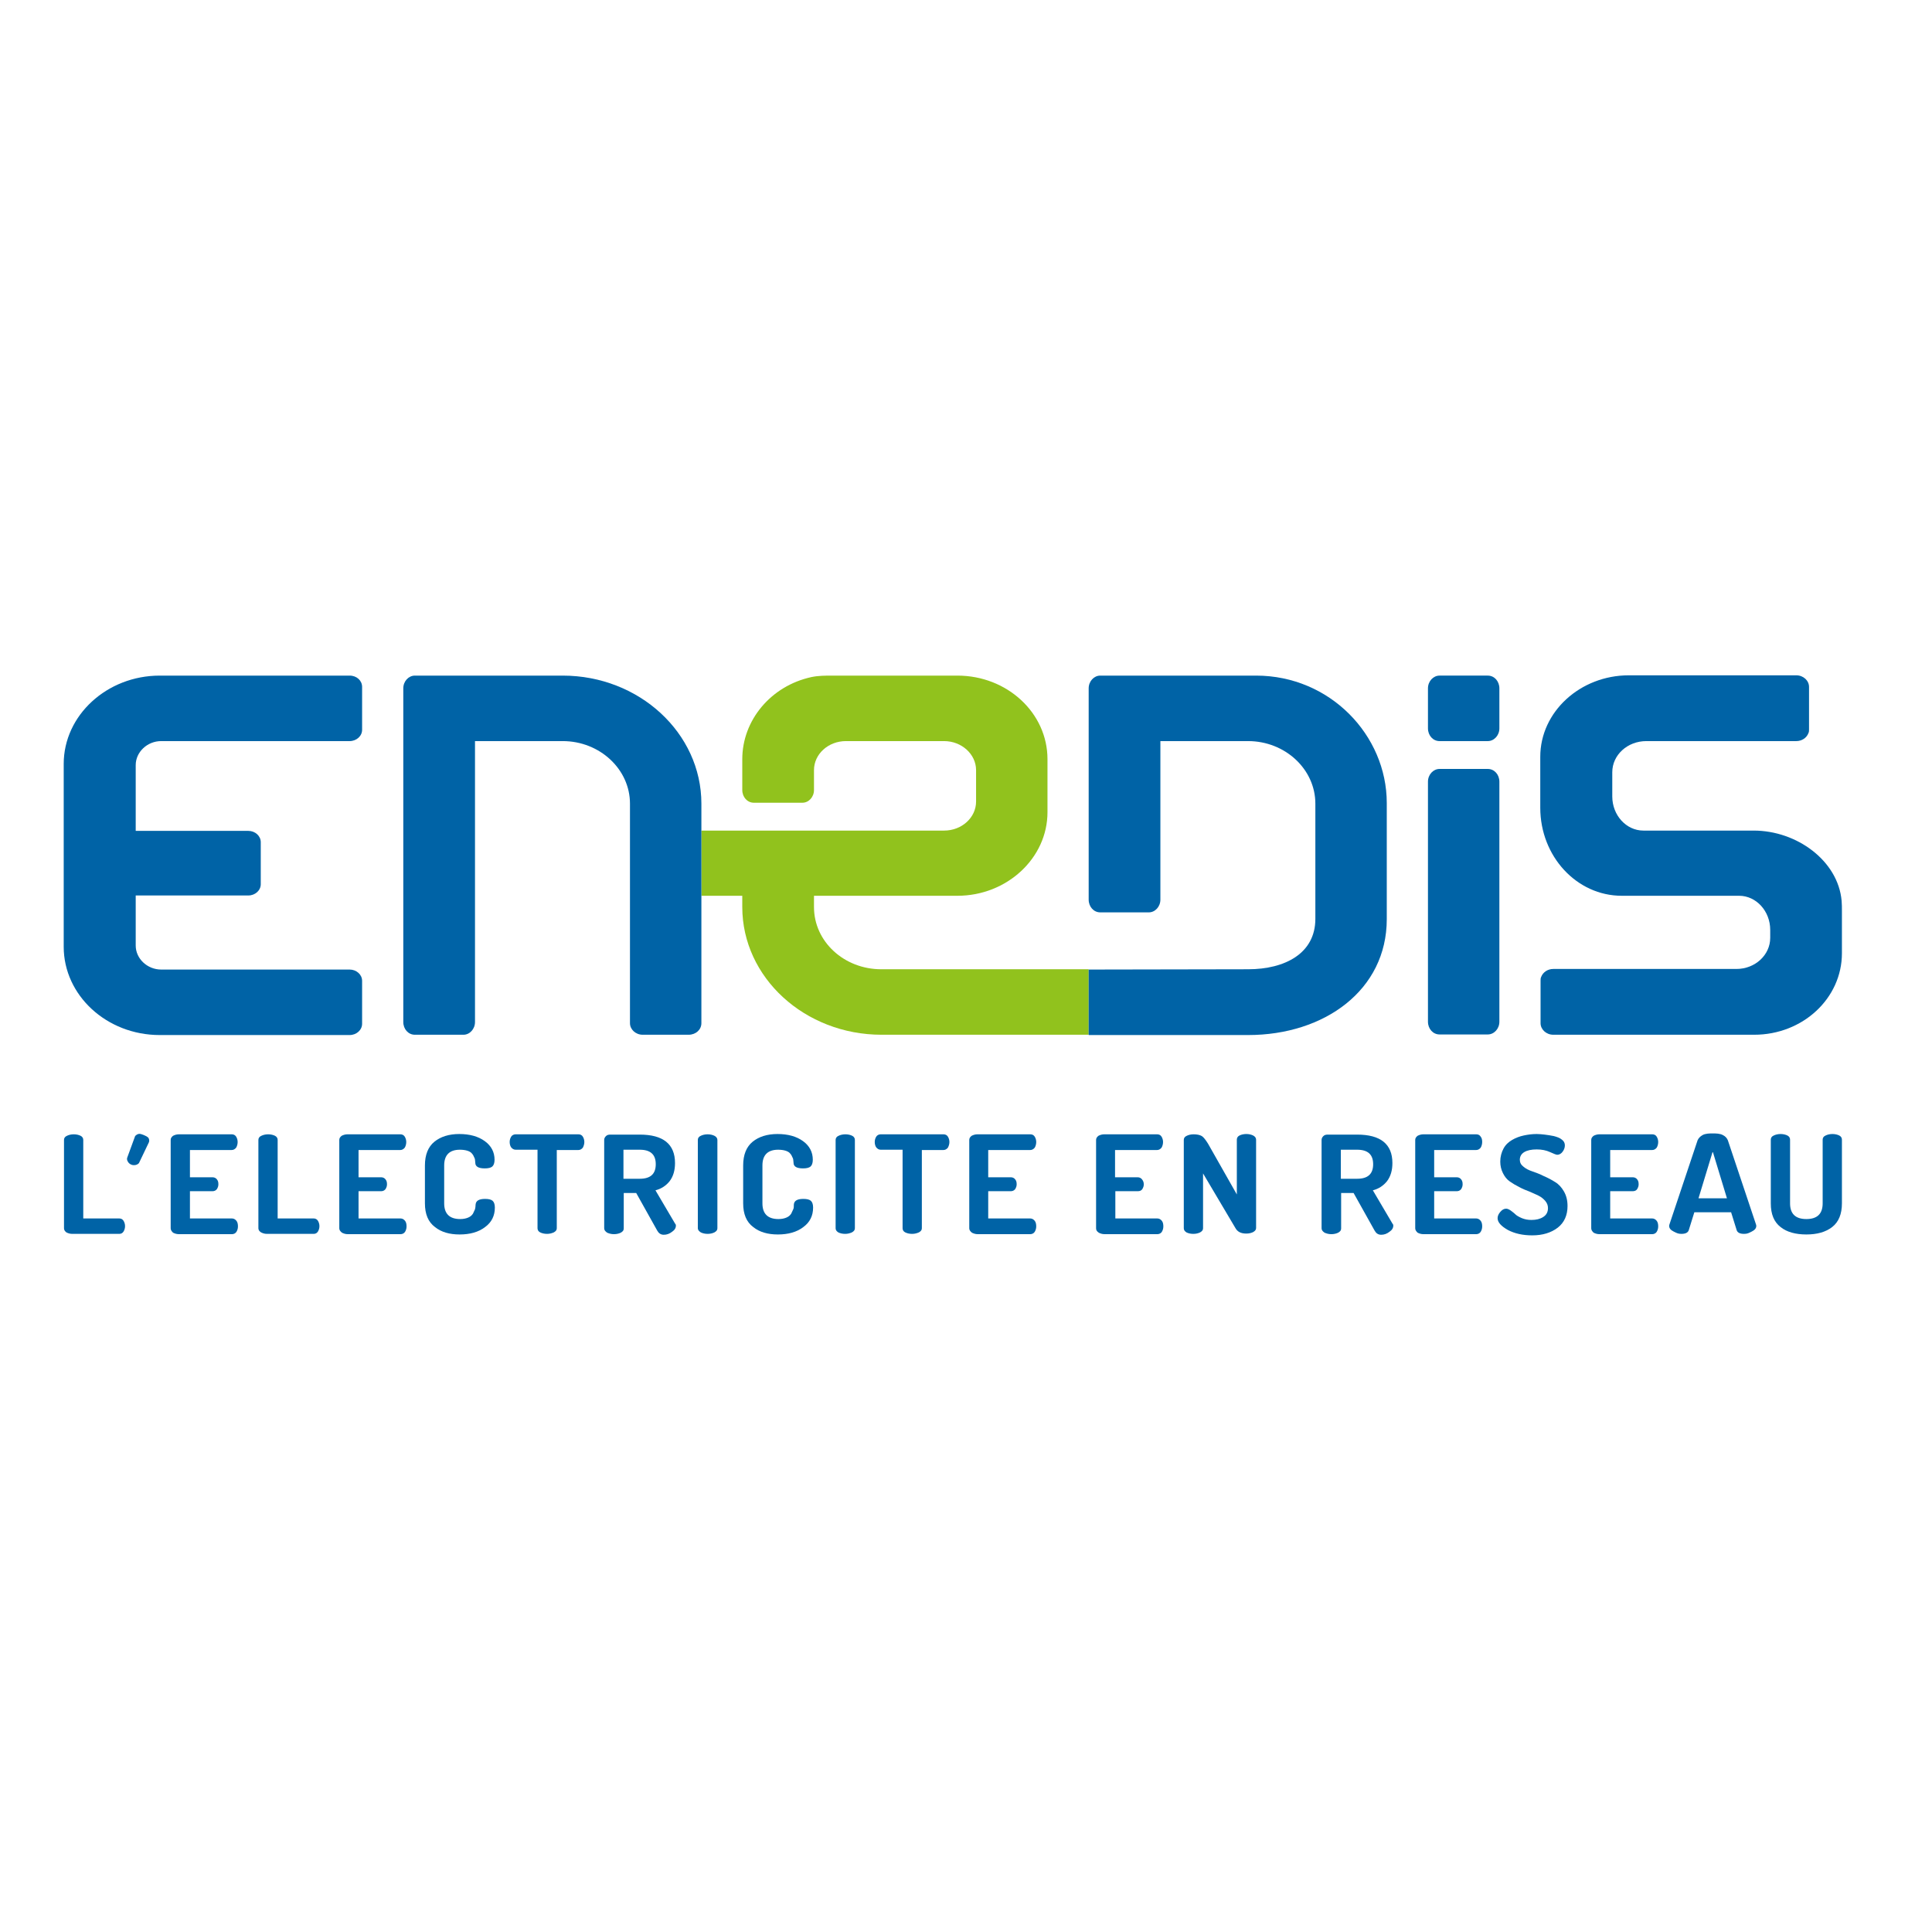 <?xml version="1.0" encoding="UTF-8"?> <svg xmlns="http://www.w3.org/2000/svg" xmlns:xlink="http://www.w3.org/1999/xlink" version="1.1" id="layer" x="0px" y="0px" viewBox="0 0 652 652" style="enable-background:new 0 0 652 652;" xml:space="preserve"> <style type="text/css"> .st0{fill:#91C21D;} .st1{fill:#0063A6;} </style> <g> <path class="st0" d="M297.4,327.1c-12.5,0-22.7-9.3-22.7-21l0-3.8h48.4c16.7,0,30.4-12.7,30.4-28.2v-17.9 c0-15.6-13.6-28.2-30.4-28.2h-42.2c-2.4,0-4.7,0-7.1,0.5c-13.7,3-23.3,14.6-23.3,27.7v10.4c0,2.4,1.7,4.3,3.9,4.3h16.4 c2.1,0,3.9-1.9,3.9-4.3V264v-4.1c0-5.4,4.8-9.8,10.8-9.8h33.1c5.9,0,10.8,4.4,10.8,9.8v10.6c0,5.4-4.8,9.8-10.8,9.8h-81.9v22h13.8 v3.8c0,23.8,21.1,43.1,47,43.1h69.9v-22.1H297.4z"></path> <path class="st1" d="M189.9,250.1c12.5,0,22.7,9.5,22.7,21.1v74.1c0,2.1,1.9,3.9,4.3,3.9h15.5c2.4,0,4.3-1.7,4.3-3.9v-74.1 c0-23.8-21-43.2-46.8-43.2H140c-2.1,0-3.9,1.9-3.9,4.3v112.6c0,2.4,1.7,4.3,3.9,4.3h16.4c2.1,0,3.9-1.9,3.9-4.3v-94.8L189.9,250.1z "></path> <path class="st1" d="M54.4,250.1H118c2.3,0,4.2-1.7,4.2-3.8v-14.5c0-2.1-1.8-3.8-4.2-3.8H53.9c-17.8,0-32.4,13.4-32.4,29.8v61.7 c0,16.4,14.5,29.8,32.4,29.8H118c2.3,0,4.2-1.7,4.2-3.8v-14.5c0-2.1-1.9-3.8-4.2-3.8H54.4c-4.7,0-8.6-3.7-8.6-8.1v-16.9h38 c2.3,0,4.2-1.7,4.2-3.8v-14.2c0-2.1-1.9-3.8-4.2-3.8h-38v-22.2C45.8,253.8,49.7,250.1,54.4,250.1"></path> <path class="st1" d="M621.6,307.4c0-1.1,0-2.2-0.1-3.4c-1.2-13.5-15.1-23.7-29.7-23.7h-36.3h-0.9c-5.8,0-10.5-5.2-10.5-11.5l0-8.2 c0-5.8,5.1-10.5,11.5-10.5h14.3l0.1,0h36.2c1.9,0,3.5-1.1,4.1-2.7c0.2-0.4,0.2-0.8,0.2-1.2v-14.4c0-2.1-1.9-3.9-4.3-3.9l-56.5,0 c-16.4,0-29.9,12.3-29.9,27.5v17.2c0,16.4,12.3,29.7,27.5,29.7h39.6c5.8,0,10.5,5.2,10.5,11.5v2.7c0,5.8-5.1,10.5-11.4,10.5h-61.8 c-1.9,0-3.5,1.1-4.1,2.7c-0.2,0.4-0.2,0.8-0.2,1.2v14.4c0,2.1,1.9,3.9,4.3,3.9h50.6l17.2,0c16.4,0,29.6-12.3,29.6-27.5V307.4z"></path> <path class="st1" d="M423.9,228h-52.6c-2.1,0-3.9,1.9-3.9,4.3v71.3c0,2.4,1.7,4.3,3.9,4.3h16.4c2.1,0,3.9-1.9,3.9-4.3l0-53.5 l29.6,0c12.5,0,22.7,9.5,22.7,21.1v38.9c0,11.6-10.2,17-22.7,17l-53.8,0.1v22.1l53.8,0c25.8,0,46.8-15.2,46.8-39.1v-39.2 C468,248.1,448.8,228,423.9,228"></path> <path class="st1" d="M506,304.3l0-40.5c0-2.4-1.7-4.3-3.9-4.3h-16.3c-2.1,0-3.9,1.9-3.9,4.3v40.5l0,40.5c0,2.4,1.7,4.3,3.9,4.3 h16.3c2.1,0,3.9-1.9,3.9-4.3V304.3z"></path> <path class="st1" d="M506,237.2l0-4.9c0-2.4-1.7-4.3-3.9-4.3h-16.3c-2.1,0-3.9,1.9-3.9,4.3v4.9l0,8.6c0,2.4,1.7,4.3,3.9,4.3h16.3 c2.1,0,3.9-1.9,3.9-4.3V237.2z"></path> <path class="st1" d="M21.6,414.5v-29.8c0-0.6,0.3-1.1,1-1.4c0.6-0.3,1.4-0.5,2.3-0.5c0.9,0,1.7,0.2,2.3,0.5 c0.6,0.3,0.9,0.8,0.9,1.4v26.5h12.2c0.6,0,1.1,0.3,1.4,0.8c0.3,0.5,0.5,1.1,0.5,1.8c0,0.7-0.2,1.3-0.5,1.8 c-0.3,0.5-0.8,0.8-1.4,0.8H24.4c-0.8,0-1.4-0.2-2-0.5C21.9,415.5,21.6,415.1,21.6,414.5"></path> <path class="st1" d="M57.6,414.5v-29.8c0-0.6,0.3-1,0.8-1.4c0.6-0.3,1.2-0.5,2-0.5h17.8c0.7,0,1.2,0.3,1.5,0.8 c0.3,0.5,0.5,1.1,0.5,1.8c0,0.7-0.2,1.4-0.5,1.9c-0.4,0.5-0.9,0.8-1.5,0.8H64.1v9.2h7.6c0.6,0,1.1,0.2,1.5,0.7 c0.4,0.5,0.5,1,0.5,1.7c0,0.6-0.2,1.1-0.5,1.6c-0.4,0.5-0.9,0.7-1.5,0.7h-7.6v9.2h14.2c0.6,0,1.1,0.3,1.5,0.8 c0.4,0.5,0.5,1.2,0.5,1.9c0,0.7-0.2,1.3-0.5,1.8c-0.3,0.5-0.9,0.8-1.5,0.8H60.4c-0.8,0-1.4-0.2-2-0.5 C57.9,415.5,57.6,415.1,57.6,414.5"></path> <path class="st1" d="M87.2,414.5v-29.8c0-0.6,0.3-1.1,1-1.4c0.6-0.3,1.4-0.5,2.3-0.5c0.9,0,1.7,0.2,2.3,0.5 c0.6,0.3,0.9,0.8,0.9,1.4v26.5h12.2c0.6,0,1.1,0.3,1.4,0.8c0.3,0.5,0.5,1.1,0.5,1.8c0,0.7-0.2,1.3-0.5,1.8 c-0.3,0.5-0.8,0.8-1.4,0.8H90.1c-0.8,0-1.4-0.2-2-0.5C87.5,415.5,87.2,415.1,87.2,414.5"></path> <path class="st1" d="M114.5,414.5v-29.8c0-0.6,0.3-1,0.8-1.4c0.6-0.3,1.2-0.5,2-0.5h17.8c0.7,0,1.2,0.3,1.5,0.8 c0.3,0.5,0.5,1.1,0.5,1.8c0,0.7-0.2,1.4-0.5,1.9c-0.4,0.5-0.9,0.8-1.5,0.8H121v9.2h7.6c0.6,0,1.1,0.2,1.5,0.7 c0.4,0.5,0.5,1,0.5,1.7c0,0.6-0.2,1.1-0.5,1.6c-0.4,0.5-0.9,0.7-1.5,0.7H121v9.2h14.2c0.6,0,1.1,0.3,1.5,0.8 c0.4,0.5,0.5,1.2,0.5,1.9c0,0.7-0.2,1.3-0.5,1.8c-0.3,0.5-0.9,0.8-1.5,0.8h-17.8c-0.8,0-1.4-0.2-2-0.5 C114.8,415.5,114.5,415.1,114.5,414.5"></path> <path class="st1" d="M143.4,406.1v-12.8c0-3.6,1.1-6.3,3.2-8c2.1-1.7,4.9-2.6,8.4-2.6c3.5,0,6.4,0.8,8.6,2.4 c2.2,1.6,3.3,3.7,3.3,6.3c0,1.1-0.3,1.9-0.8,2.3c-0.5,0.4-1.3,0.6-2.5,0.6c-2.1,0-3.2-0.6-3.2-1.9c0-0.4-0.1-0.7-0.1-1 c0-0.3-0.2-0.7-0.4-1.1c-0.2-0.5-0.5-0.9-0.8-1.2c-0.3-0.3-0.8-0.6-1.5-0.8c-0.7-0.2-1.5-0.3-2.4-0.3c-3.5,0-5.3,1.8-5.3,5.3v12.8 c0,3.5,1.8,5.3,5.4,5.3c1.1,0,2-0.2,2.7-0.5c0.7-0.3,1.2-0.7,1.6-1.3c0.3-0.6,0.5-1.1,0.7-1.5c0.1-0.4,0.2-1,0.2-1.6 c0.1-1.3,1.2-1.9,3.2-1.9c1.2,0,2,0.2,2.5,0.6c0.5,0.4,0.8,1.2,0.8,2.3c0,2.8-1.1,5-3.3,6.6c-2.2,1.7-5.1,2.5-8.6,2.5 c-3.4,0-6.2-0.8-8.3-2.5C144.5,412.4,143.4,409.7,143.4,406.1"></path> <path class="st1" d="M172,385.4c0-0.7,0.2-1.3,0.5-1.8c0.3-0.5,0.9-0.8,1.5-0.8h21.2c0.7,0,1.2,0.3,1.5,0.8 c0.3,0.5,0.5,1.1,0.5,1.8c0,0.7-0.2,1.3-0.5,1.9c-0.4,0.5-0.9,0.8-1.5,0.8h-7.3v26.4c0,0.6-0.3,1-1,1.4c-0.7,0.3-1.4,0.5-2.3,0.5 c-0.9,0-1.7-0.2-2.3-0.5c-0.6-0.3-0.9-0.8-0.9-1.4V388H174c-0.6,0-1.1-0.3-1.5-0.8C172.2,386.8,172,386.1,172,385.4"></path> <path class="st1" d="M203.9,414.5v-29.8c0-0.5,0.2-0.9,0.6-1.3c0.4-0.4,0.9-0.5,1.5-0.5h9.9c7.9,0,11.9,3.2,11.9,9.6 c0,2.5-0.6,4.5-1.8,6.1c-1.2,1.5-2.8,2.6-4.8,3.1l6.6,11.2c0.2,0.2,0.3,0.4,0.3,0.7c0,0.8-0.4,1.5-1.3,2.1c-0.9,0.7-1.8,1-2.8,1 c-1,0-1.7-0.5-2.2-1.4l-7.1-12.7h-4.2v12c0,0.6-0.3,1-1,1.4c-0.6,0.3-1.4,0.5-2.3,0.5c-0.9,0-1.6-0.2-2.3-0.5 C204.2,415.5,203.9,415.1,203.9,414.5 M210.4,397.8h5.5c3.6,0,5.4-1.6,5.4-4.9c0-3.3-1.8-4.9-5.4-4.9h-5.5V397.8z"></path> <path class="st1" d="M235.5,414.5v-29.8c0-0.6,0.3-1.1,1-1.4c0.6-0.3,1.4-0.5,2.3-0.5c0.9,0,1.7,0.2,2.3,0.5c0.6,0.3,1,0.8,1,1.4 v29.8c0,0.6-0.3,1-1,1.4c-0.6,0.3-1.4,0.5-2.3,0.5c-0.9,0-1.7-0.2-2.3-0.5C235.9,415.5,235.5,415.1,235.5,414.5"></path> <path class="st1" d="M250.8,406.1v-12.8c0-3.6,1.1-6.3,3.2-8c2.1-1.7,4.9-2.6,8.4-2.6c3.5,0,6.4,0.8,8.6,2.4 c2.2,1.6,3.3,3.7,3.3,6.3c0,1.1-0.3,1.9-0.8,2.3c-0.5,0.4-1.3,0.6-2.5,0.6c-2.1,0-3.2-0.6-3.2-1.9c0-0.4-0.1-0.7-0.1-1 c0-0.3-0.2-0.7-0.4-1.1c-0.2-0.5-0.5-0.9-0.8-1.2c-0.3-0.3-0.8-0.6-1.5-0.8c-0.7-0.2-1.5-0.3-2.4-0.3c-3.5,0-5.3,1.8-5.3,5.3v12.8 c0,3.5,1.8,5.3,5.4,5.3c1.1,0,2-0.2,2.7-0.5c0.7-0.3,1.2-0.7,1.6-1.3c0.3-0.6,0.5-1.1,0.7-1.5s0.2-1,0.2-1.6 c0.1-1.3,1.2-1.9,3.2-1.9c1.2,0,2,0.2,2.5,0.6c0.5,0.4,0.8,1.2,0.8,2.3c0,2.8-1.1,5-3.3,6.6c-2.2,1.7-5.1,2.5-8.6,2.5 c-3.4,0-6.2-0.8-8.3-2.5C251.9,412.4,250.8,409.7,250.8,406.1"></path> <path class="st1" d="M282,414.5v-29.8c0-0.6,0.3-1.1,1-1.4c0.6-0.3,1.4-0.5,2.3-0.5c0.9,0,1.7,0.2,2.3,0.5c0.6,0.3,0.9,0.8,0.9,1.4 v29.8c0,0.6-0.3,1-1,1.4c-0.7,0.3-1.4,0.5-2.3,0.5c-0.9,0-1.7-0.2-2.3-0.5C282.3,415.5,282,415.1,282,414.5"></path> <path class="st1" d="M295.2,385.4c0-0.7,0.2-1.3,0.5-1.8c0.3-0.5,0.9-0.8,1.5-0.8h21.2c0.7,0,1.2,0.3,1.5,0.8 c0.3,0.5,0.5,1.1,0.5,1.8c0,0.7-0.2,1.3-0.5,1.9c-0.4,0.5-0.9,0.8-1.5,0.8h-7.3v26.4c0,0.6-0.3,1-1,1.4c-0.7,0.3-1.4,0.5-2.3,0.5 c-0.9,0-1.7-0.2-2.3-0.5c-0.6-0.3-0.9-0.8-0.9-1.4V388h-7.4c-0.6,0-1.1-0.3-1.5-0.8C295.4,386.8,295.2,386.1,295.2,385.4"></path> <path class="st1" d="M327.1,414.5v-29.8c0-0.6,0.3-1,0.8-1.4c0.6-0.3,1.2-0.5,2-0.5h17.8c0.7,0,1.2,0.3,1.5,0.8 c0.3,0.5,0.5,1.1,0.5,1.8c0,0.7-0.2,1.4-0.5,1.9c-0.4,0.5-0.9,0.8-1.5,0.8h-14.2v9.2h7.6c0.6,0,1.1,0.2,1.5,0.7 c0.4,0.5,0.5,1,0.5,1.7c0,0.6-0.2,1.1-0.5,1.6c-0.4,0.5-0.9,0.7-1.5,0.7h-7.6v9.2h14.2c0.6,0,1.1,0.3,1.5,0.8 c0.4,0.5,0.5,1.2,0.5,1.9c0,0.7-0.2,1.3-0.5,1.8c-0.3,0.5-0.9,0.8-1.5,0.8H330c-0.8,0-1.4-0.2-2-0.5 C327.4,415.5,327.1,415.1,327.1,414.5"></path> <path class="st1" d="M369.9,414.5v-29.8c0-0.6,0.3-1,0.8-1.4c0.6-0.3,1.2-0.5,2-0.5h17.8c0.7,0,1.2,0.3,1.5,0.8 c0.3,0.5,0.5,1.1,0.5,1.8c0,0.7-0.2,1.4-0.5,1.9c-0.4,0.5-0.9,0.8-1.5,0.8h-14.2v9.2h7.6c0.6,0,1.1,0.2,1.5,0.7 c0.4,0.5,0.6,1,0.6,1.7c0,0.6-0.2,1.1-0.5,1.6c-0.3,0.5-0.9,0.7-1.5,0.7h-7.6v9.2h14.2c0.6,0,1.1,0.3,1.5,0.8 c0.4,0.5,0.5,1.2,0.5,1.9c0,0.7-0.2,1.3-0.5,1.8c-0.3,0.5-0.9,0.8-1.5,0.8h-17.8c-0.8,0-1.4-0.2-2-0.5 C370.1,415.5,369.9,415.1,369.9,414.5"></path> <path class="st1" d="M399.5,414.5v-29.8c0-0.6,0.3-1.1,1-1.4c0.6-0.3,1.4-0.5,2.3-0.5c1.2,0,2.1,0.2,2.8,0.6 c0.6,0.4,1.3,1.3,2.1,2.6l9.7,17.1v-18.5c0-0.6,0.3-1.1,0.9-1.4c0.6-0.3,1.4-0.5,2.3-0.5c0.9,0,1.7,0.2,2.3,0.5 c0.6,0.3,1,0.8,1,1.4v29.8c0,0.6-0.3,1-1,1.4c-0.6,0.3-1.4,0.5-2.3,0.5c-1.8,0-3-0.6-3.7-1.9L406,396v18.5c0,0.6-0.3,1-1,1.4 c-0.6,0.3-1.4,0.5-2.3,0.5c-0.9,0-1.7-0.2-2.3-0.5C399.8,415.5,399.5,415.1,399.5,414.5"></path> <path class="st1" d="M446,414.5v-29.8c0-0.5,0.2-0.9,0.6-1.3c0.4-0.4,0.9-0.5,1.5-0.5h9.9c7.9,0,11.9,3.2,11.9,9.6 c0,2.5-0.6,4.5-1.8,6.1c-1.2,1.5-2.8,2.6-4.8,3.1l6.6,11.2c0.2,0.2,0.3,0.4,0.3,0.7c0,0.8-0.4,1.5-1.3,2.1c-0.9,0.7-1.8,1-2.8,1 c-1,0-1.7-0.5-2.2-1.4l-7.1-12.7h-4.2v12c0,0.6-0.3,1-1,1.4c-0.6,0.3-1.4,0.5-2.3,0.5c-0.9,0-1.6-0.2-2.3-0.5 C446.3,415.5,446,415.1,446,414.5 M452.5,397.8h5.5c3.6,0,5.4-1.6,5.4-4.9c0-3.3-1.8-4.9-5.4-4.9h-5.5V397.8z"></path> <path class="st1" d="M477.6,414.5v-29.8c0-0.6,0.3-1,0.8-1.4c0.6-0.3,1.2-0.5,2-0.5h17.8c0.7,0,1.2,0.3,1.5,0.8 c0.4,0.5,0.5,1.1,0.5,1.8c0,0.7-0.2,1.4-0.5,1.9c-0.4,0.5-0.9,0.8-1.5,0.8h-14.2v9.2h7.6c0.6,0,1.1,0.2,1.5,0.7 c0.4,0.5,0.5,1,0.5,1.7c0,0.6-0.2,1.1-0.5,1.6c-0.4,0.5-0.9,0.7-1.5,0.7h-7.6v9.2h14.2c0.6,0,1.1,0.3,1.5,0.8 c0.4,0.5,0.5,1.2,0.5,1.9c0,0.7-0.2,1.3-0.5,1.8c-0.3,0.5-0.9,0.8-1.5,0.8h-17.8c-0.8,0-1.4-0.2-2-0.5 C477.9,415.5,477.6,415.1,477.6,414.5"></path> <path class="st1" d="M505.4,411.1c0-0.7,0.3-1.4,0.9-2.1c0.6-0.7,1.2-1.1,2-1.1c0.4,0,0.9,0.2,1.5,0.6c0.5,0.4,1.1,0.8,1.6,1.3 c0.5,0.5,1.3,0.9,2.2,1.3c1,0.4,2,0.6,3.2,0.6c1.6,0,2.9-0.3,4-1c1.1-0.7,1.6-1.7,1.6-3c0-0.9-0.3-1.7-0.9-2.4 c-0.6-0.7-1.3-1.3-2.3-1.8c-1-0.5-2-0.9-3.1-1.4c-1.1-0.4-2.3-0.9-3.4-1.5c-1.2-0.6-2.2-1.2-3.2-1.9c-1-0.7-1.7-1.6-2.3-2.8 c-0.6-1.2-0.9-2.5-0.9-3.9c0-1.6,0.4-3.1,1.1-4.4c0.7-1.3,1.7-2.2,2.9-2.9c1.2-0.7,2.5-1.2,3.9-1.5c1.4-0.3,2.8-0.5,4.4-0.5 c0.9,0,1.8,0.1,2.7,0.2c1,0.1,2,0.3,3.1,0.5c1.1,0.3,2,0.6,2.7,1.2c0.7,0.5,1,1.2,1,1.9c0,0.7-0.2,1.4-0.7,2.1 c-0.5,0.7-1.1,1.1-1.9,1.1c-0.3,0-1.1-0.3-2.4-0.9c-1.3-0.6-2.8-0.9-4.5-0.9c-1.8,0-3.2,0.3-4.2,0.9c-1,0.6-1.5,1.5-1.5,2.6 c0,0.9,0.4,1.7,1.2,2.3c0.8,0.7,1.8,1.2,3,1.6c1.2,0.4,2.5,0.9,3.9,1.6c1.4,0.6,2.7,1.3,3.8,2c1.2,0.7,2.2,1.8,3,3.2 c0.8,1.4,1.2,3,1.2,4.9c0,3.1-1.1,5.6-3.3,7.3c-2.2,1.7-5.1,2.6-8.6,2.6c-3.2,0-5.9-0.6-8.2-1.8 C506.6,413.8,505.4,412.5,505.4,411.1"></path> <path class="st1" d="M537,414.5v-29.8c0-0.6,0.3-1,0.8-1.4c0.6-0.3,1.2-0.5,2-0.5h17.8c0.7,0,1.2,0.3,1.5,0.8 c0.3,0.5,0.5,1.1,0.5,1.8c0,0.7-0.2,1.4-0.5,1.9c-0.4,0.5-0.9,0.8-1.5,0.8h-14.2v9.2h7.6c0.6,0,1.1,0.2,1.5,0.7 c0.4,0.5,0.5,1,0.5,1.7c0,0.6-0.2,1.1-0.5,1.6c-0.3,0.5-0.9,0.7-1.5,0.7h-7.6v9.2h14.2c0.6,0,1.1,0.3,1.5,0.8 c0.4,0.5,0.5,1.2,0.5,1.9c0,0.7-0.2,1.3-0.5,1.8c-0.3,0.5-0.9,0.8-1.5,0.8h-17.8c-0.8,0-1.4-0.2-2-0.5 C537.3,415.5,537,415.1,537,414.5"></path> <path class="st1" d="M597.6,406.1v-21.5c0-0.6,0.3-1.1,1-1.4c0.6-0.3,1.4-0.5,2.3-0.5c0.9,0,1.7,0.2,2.3,0.5 c0.6,0.3,0.9,0.8,0.9,1.4v21.5c0,3.5,1.8,5.3,5.5,5.3c3.7,0,5.5-1.8,5.5-5.3v-21.5c0-0.6,0.3-1.1,1-1.4c0.6-0.3,1.4-0.5,2.3-0.5 c0.9,0,1.7,0.2,2.3,0.5c0.6,0.3,0.9,0.8,0.9,1.4v21.5c0,3.6-1.1,6.3-3.3,8c-2.2,1.7-5.1,2.5-8.7,2.5c-3.6,0-6.6-0.8-8.7-2.5 C598.7,412.4,597.6,409.8,597.6,406.1"></path> <path class="st1" d="M45.6,383.4c0,0,0.8-1,1.9-0.7c0,0,1.9,0.5,2.6,1.3c0,0,0.5,0.8,0.1,1.6l-3.3,6.9c0,0-0.6,0.8-1.9,0.7 c0,0-0.8,0-1.5-0.7c0,0-1-1-0.5-2L45.6,383.4z"></path> <path class="st1" d="M584.2,409.1l1.9,6.1c0.3,0.8,1.1,1.2,2.5,1.2c1.1,0,1.6-0.3,2.6-0.8c1-0.5,1.5-1.1,1.5-1.9 c0-0.1,0-0.2-0.1-0.5l-9.5-28.4c-0.3-0.7-0.8-1.3-1.6-1.7c-1-0.6-2.5-0.6-3.5-0.6c-1,0-2.5,0-3.5,0.6c-0.7,0.4-1.3,1-1.6,1.7 l-9.5,28.4c-0.1,0.3-0.1,0.4-0.1,0.5c0,0.8,0.5,1.4,1.5,1.9c1,0.5,1.5,0.8,2.6,0.8c1.4,0,2.2-0.4,2.5-1.2l1.9-6.1H584.2z M573.2,404.4l4.8-15.8l4.8,15.8H573.2z"></path> </g> </svg> 